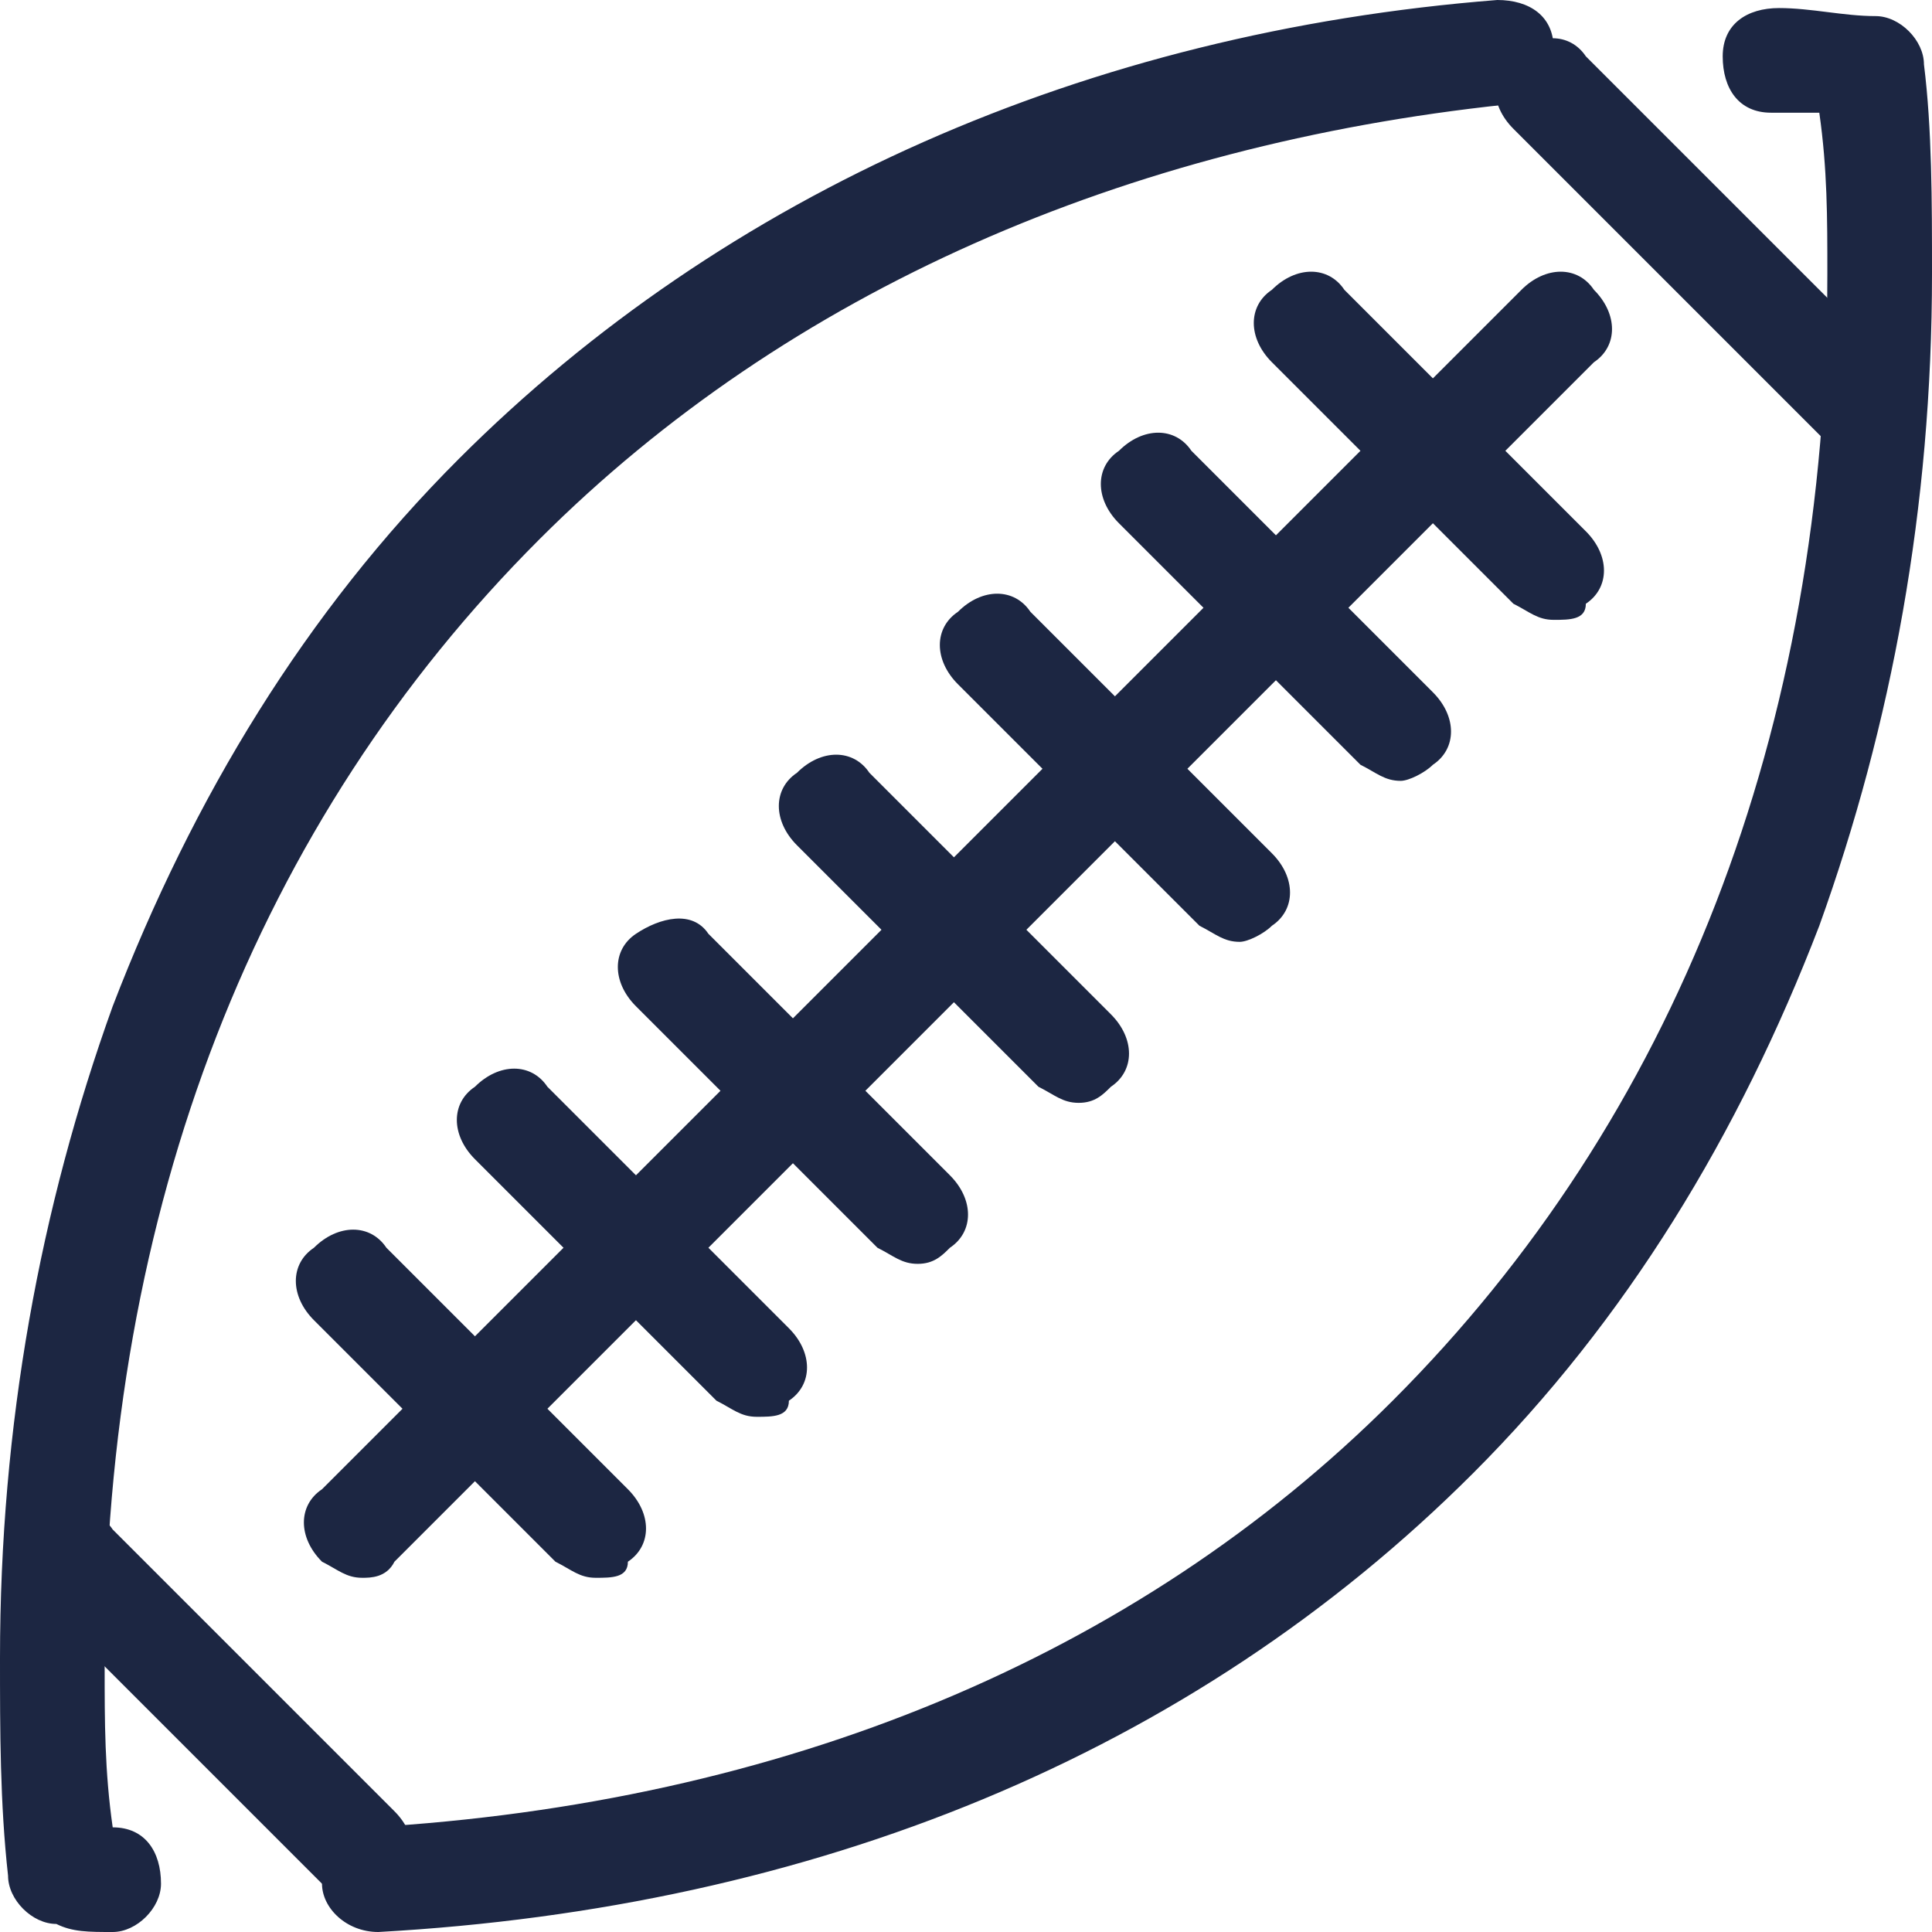 <?xml version="1.0" encoding="utf-8"?>
<!-- Generator: Adobe Illustrator 25.3.1, SVG Export Plug-In . SVG Version: 6.00 Build 0)  -->
<svg version="1.1" id="Layer_1" xmlns="http://www.w3.org/2000/svg" xmlns:xlink="http://www.w3.org/1999/xlink" x="0px" y="0px"
	 viewBox="0 0 24 24" style="enable-background:new 0 0 24 24;" xml:space="preserve">
<style type="text/css">
	.st0{fill:#1C2642;}
</style>
<g>
	<g>
		<g>
			<g>
				<path class="st0" d="M4.7,24C4.3,24,4,23.7,4,23.4c0-0.4,0.3-0.7,0.6-0.7c5.1-0.3,9.5-2.1,12.7-5.3c3.5-3.5,5.4-8.3,5.4-14
					c0-0.7,0-1.3-0.1-2c-0.2,0-0.4,0-0.6,0c-0.4,0-0.6-0.3-0.6-0.7s0.3-0.6,0.7-0.6c0.4,0,0.8,0.1,1.2,0.1c0.3,0,0.6,0.3,0.6,0.6
					C24,1.6,24,2.5,24,3.4c0,2.9-0.5,5.6-1.4,8.1c-1,2.6-2.4,4.9-4.3,6.8C14.8,21.8,10.1,23.7,4.7,24L4.7,24z M1.4,24L1.4,24
					c-0.3,0-0.5,0-0.7-0.1c-0.3,0-0.6-0.3-0.6-0.6C0,22.4,0,21.5,0,20.6c0-2.9,0.5-5.6,1.4-8.1c1-2.6,2.4-4.9,4.3-6.8
					C9,2.4,13.5,0.4,18.6,0c0.4,0,0.7,0.2,0.7,0.6s-0.2,0.7-0.6,0.7C14,1.8,9.8,3.6,6.7,6.7c-3.5,3.5-5.4,8.3-5.4,14
					c0,0.7,0,1.3,0.1,2l0,0C1.8,22.7,2,23,2,23.4C2,23.7,1.7,24,1.4,24z"/>
			</g>
		</g>
		<g>
			<path class="st0" d="M4.5,19.6c-0.2,0-0.3-0.1-0.5-0.2c-0.3-0.3-0.3-0.7,0-0.9L18.9,3.6c0.3-0.3,0.7-0.3,0.9,0
				c0.3,0.3,0.3,0.7,0,0.9L4.9,19.4C4.8,19.6,4.6,19.6,4.5,19.6z"/>
		</g>
		<g>
			<path class="st0" d="M7.4,19.6c-0.2,0-0.3-0.1-0.5-0.2l-3-3c-0.3-0.3-0.3-0.7,0-0.9c0.3-0.3,0.7-0.3,0.9,0l3,3
				c0.3,0.3,0.3,0.7,0,0.9C7.8,19.6,7.6,19.6,7.4,19.6z"/>
		</g>
		<g>
			<path class="st0" d="M9.4,17.6c-0.2,0-0.3-0.1-0.5-0.2l-3-3c-0.3-0.3-0.3-0.7,0-0.9c0.3-0.3,0.7-0.3,0.9,0l3,3
				c0.3,0.3,0.3,0.7,0,0.9C9.8,17.6,9.6,17.6,9.4,17.6z"/>
		</g>
		<g>
			<path class="st0" d="M11.4,15.7c-0.2,0-0.3-0.1-0.5-0.2l-3-3c-0.3-0.3-0.3-0.7,0-0.9s0.7-0.3,0.9,0l3,3c0.3,0.3,0.3,0.7,0,0.9
				C11.7,15.6,11.6,15.7,11.4,15.7z"/>
		</g>
		<g>
			<path class="st0" d="M13.4,13.7c-0.2,0-0.3-0.1-0.5-0.2l-3-3c-0.3-0.3-0.3-0.7,0-0.9c0.3-0.3,0.7-0.3,0.9,0l3,3
				c0.3,0.3,0.3,0.7,0,0.9C13.7,13.6,13.6,13.7,13.4,13.7z"/>
		</g>
		<g>
			<path class="st0" d="M15.4,11.7c-0.2,0-0.3-0.1-0.5-0.2l-3-3c-0.3-0.3-0.3-0.7,0-0.9c0.3-0.3,0.7-0.3,0.9,0l3,3
				c0.3,0.3,0.3,0.7,0,0.9C15.7,11.6,15.5,11.7,15.4,11.7z"/>
		</g>
		<g>
			<path class="st0" d="M17.4,9.7c-0.2,0-0.3-0.1-0.5-0.2l-3-3c-0.3-0.3-0.3-0.7,0-0.9c0.3-0.3,0.7-0.3,0.9,0l3,3
				c0.3,0.3,0.3,0.7,0,0.9C17.7,9.6,17.5,9.7,17.4,9.7z"/>
		</g>
		<g>
			<path class="st0" d="M19.3,7.7c-0.2,0-0.3-0.1-0.5-0.2l-3-3c-0.3-0.3-0.3-0.7,0-0.9c0.3-0.3,0.7-0.3,0.9,0l3,3
				c0.3,0.3,0.3,0.7,0,0.9C19.7,7.7,19.5,7.7,19.3,7.7z"/>
		</g>
		<g>
			<path class="st0" d="M4.5,23.6c-0.2,0-0.3-0.1-0.5-0.2l-3.5-3.5c-0.3-0.3-0.3-0.7,0-0.9c0.3-0.3,0.7-0.3,0.9,0l3.5,3.5
				c0.3,0.3,0.3,0.7,0,0.9C4.8,23.5,4.6,23.6,4.5,23.6z"/>
		</g>
		<g>
			<path class="st0" d="M23.3,5.8c-0.2,0-0.3-0.1-0.5-0.2l-4-4c-0.3-0.3-0.3-0.7,0-0.9c0.3-0.3,0.7-0.3,0.9,0l4,4
				C24,5,24,5.4,23.7,5.6C23.6,5.7,23.5,5.8,23.3,5.8z"/>
		</g>
	</g>
</g>
</svg>
